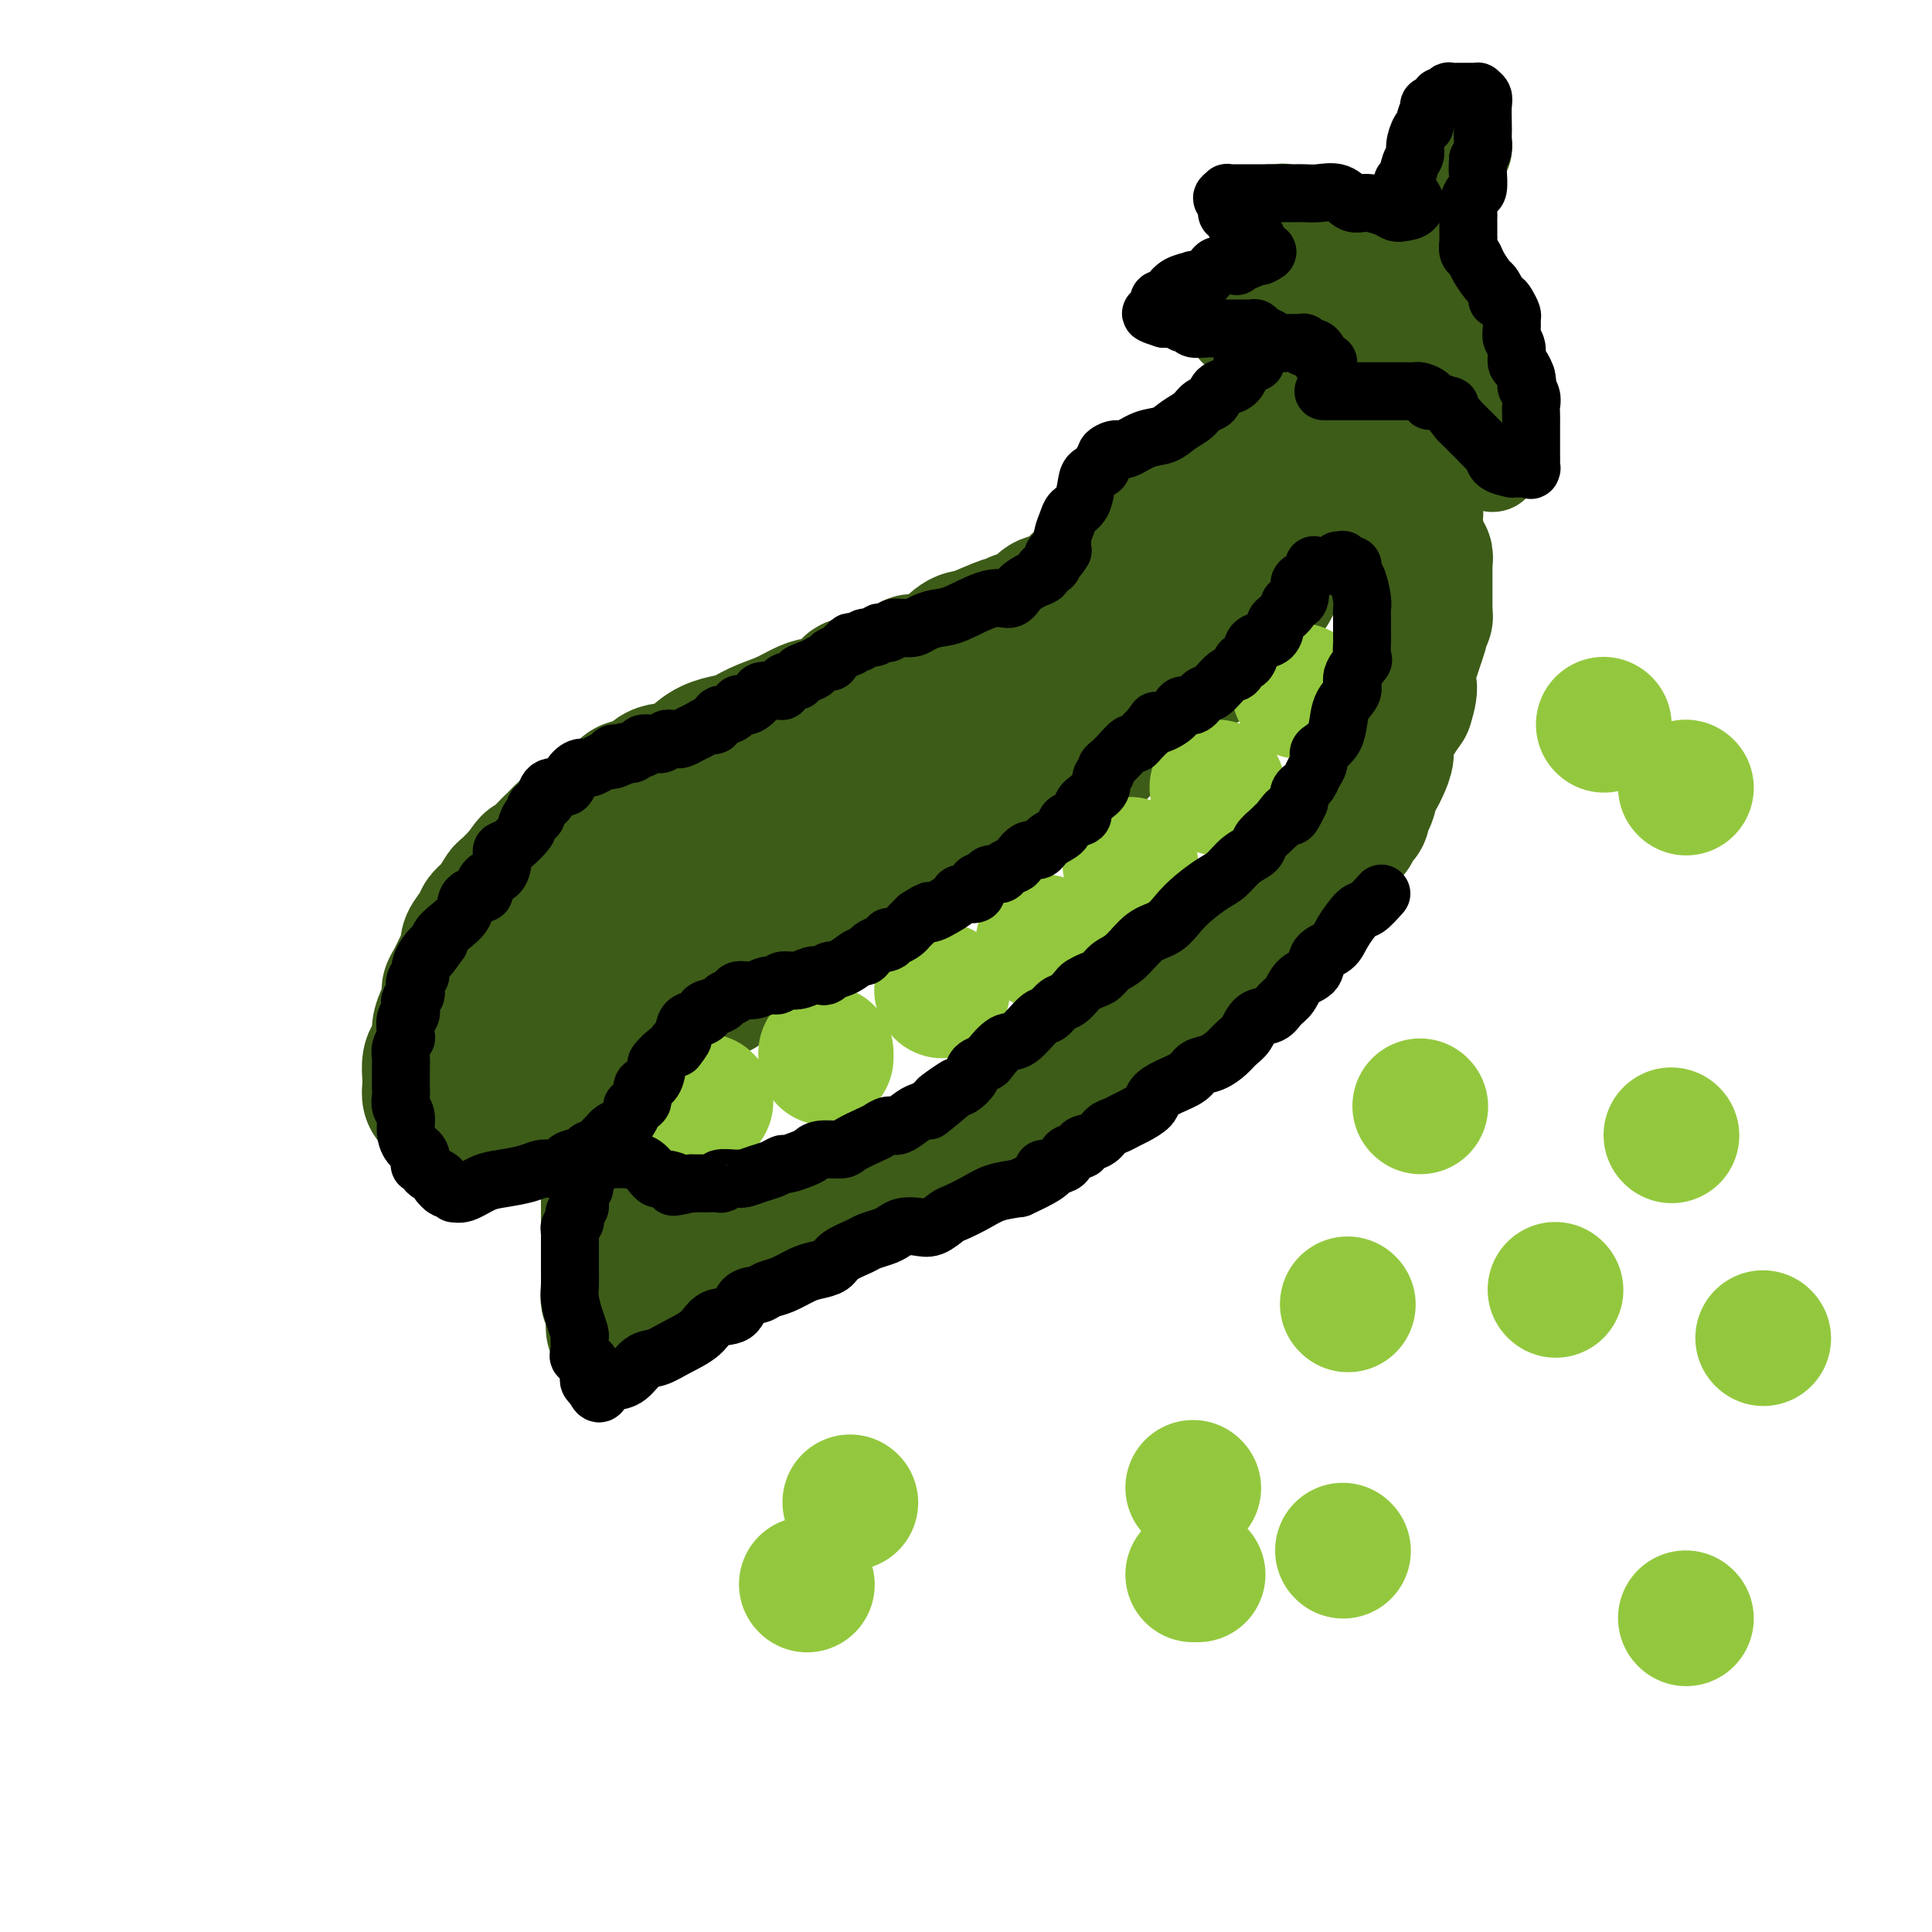 <svg viewBox='0 0 400 400' version='1.1' xmlns='http://www.w3.org/2000/svg' xmlns:xlink='http://www.w3.org/1999/xlink'><g fill='none' stroke='#3D5C18' stroke-width='28' stroke-linecap='round' stroke-linejoin='round'><path d='M91,228c0.083,-0.017 0.166,-0.034 0,0c-0.166,0.034 -0.581,0.119 -1,0c-0.419,-0.119 -0.842,-0.441 -1,-1c-0.158,-0.559 -0.053,-1.356 0,-2c0.053,-0.644 0.052,-1.134 0,-2c-0.052,-0.866 -0.155,-2.108 0,-3c0.155,-0.892 0.567,-1.436 1,-2c0.433,-0.564 0.886,-1.149 1,-2c0.114,-0.851 -0.111,-1.969 0,-3c0.111,-1.031 0.558,-1.974 1,-3c0.442,-1.026 0.879,-2.134 1,-3c0.121,-0.866 -0.075,-1.491 0,-2c0.075,-0.509 0.419,-0.902 1,-2c0.581,-1.098 1.398,-2.899 2,-4c0.602,-1.101 0.990,-1.501 1,-2c0.010,-0.499 -0.358,-1.097 0,-2c0.358,-0.903 1.442,-2.110 2,-3c0.558,-0.890 0.589,-1.462 1,-2c0.411,-0.538 1.203,-1.041 2,-2c0.797,-0.959 1.599,-2.374 2,-3c0.401,-0.626 0.400,-0.465 1,-1c0.600,-0.535 1.800,-1.768 3,-3'/><path d='M108,181c2.463,-3.700 1.621,-1.951 2,-2c0.379,-0.049 1.978,-1.896 3,-3c1.022,-1.104 1.467,-1.466 2,-2c0.533,-0.534 1.153,-1.240 2,-2c0.847,-0.760 1.920,-1.575 3,-2c1.080,-0.425 2.165,-0.461 3,-1c0.835,-0.539 1.418,-1.581 2,-2c0.582,-0.419 1.163,-0.215 2,-1c0.837,-0.785 1.931,-2.560 3,-3c1.069,-0.440 2.112,0.453 3,0c0.888,-0.453 1.619,-2.253 3,-3c1.381,-0.747 3.410,-0.441 5,-1c1.590,-0.559 2.739,-1.984 4,-3c1.261,-1.016 2.634,-1.624 4,-2c1.366,-0.376 2.726,-0.522 4,-1c1.274,-0.478 2.462,-1.289 4,-2c1.538,-0.711 3.426,-1.322 5,-2c1.574,-0.678 2.832,-1.425 4,-2c1.168,-0.575 2.244,-0.980 3,-1c0.756,-0.020 1.192,0.346 2,0c0.808,-0.346 1.988,-1.402 3,-2c1.012,-0.598 1.854,-0.738 2,-1c0.146,-0.262 -0.405,-0.647 0,-1c0.405,-0.353 1.766,-0.674 3,-1c1.234,-0.326 2.341,-0.658 3,-1c0.659,-0.342 0.869,-0.694 2,-1c1.131,-0.306 3.184,-0.565 4,-1c0.816,-0.435 0.394,-1.044 1,-1c0.606,0.044 2.240,0.743 4,0c1.760,-0.743 3.646,-2.926 5,-4c1.354,-1.074 2.177,-1.037 3,-1'/><path d='M201,132c11.586,-4.974 5.053,-1.909 3,-1c-2.053,0.909 0.376,-0.338 2,-1c1.624,-0.662 2.445,-0.741 3,-1c0.555,-0.259 0.846,-0.700 2,-1c1.154,-0.300 3.173,-0.461 4,-1c0.827,-0.539 0.462,-1.458 1,-2c0.538,-0.542 1.978,-0.709 3,-1c1.022,-0.291 1.626,-0.707 2,-1c0.374,-0.293 0.519,-0.464 1,-1c0.481,-0.536 1.298,-1.439 2,-2c0.702,-0.561 1.287,-0.782 2,-1c0.713,-0.218 1.553,-0.435 2,-1c0.447,-0.565 0.500,-1.479 1,-2c0.500,-0.521 1.446,-0.650 2,-1c0.554,-0.350 0.716,-0.921 1,-1c0.284,-0.079 0.690,0.333 1,0c0.310,-0.333 0.525,-1.413 1,-2c0.475,-0.587 1.209,-0.682 2,-1c0.791,-0.318 1.638,-0.859 2,-1c0.362,-0.141 0.238,0.117 0,0c-0.238,-0.117 -0.592,-0.608 0,-1c0.592,-0.392 2.129,-0.684 3,-1c0.871,-0.316 1.077,-0.657 1,-1c-0.077,-0.343 -0.437,-0.688 0,-1c0.437,-0.312 1.670,-0.591 2,-1c0.330,-0.409 -0.245,-0.950 0,-1c0.245,-0.050 1.309,0.390 2,0c0.691,-0.390 1.010,-1.610 1,-2c-0.010,-0.390 -0.349,0.049 0,0c0.349,-0.049 1.385,-0.585 2,-1c0.615,-0.415 0.807,-0.707 1,-1'/><path d='M250,100c5.648,-4.562 2.268,-2.465 1,-2c-1.268,0.465 -0.424,-0.700 0,-1c0.424,-0.300 0.428,0.266 1,0c0.572,-0.266 1.710,-1.365 2,-2c0.290,-0.635 -0.269,-0.805 0,-1c0.269,-0.195 1.366,-0.416 2,-1c0.634,-0.584 0.803,-1.532 1,-2c0.197,-0.468 0.420,-0.458 1,-1c0.580,-0.542 1.517,-1.638 2,-2c0.483,-0.362 0.510,0.008 1,0c0.490,-0.008 1.441,-0.394 2,-1c0.559,-0.606 0.727,-1.430 1,-2c0.273,-0.570 0.652,-0.885 1,-1c0.348,-0.115 0.667,-0.031 1,0c0.333,0.031 0.682,0.008 1,0c0.318,-0.008 0.606,-0.002 1,0c0.394,0.002 0.893,0.001 1,0c0.107,-0.001 -0.179,-0.000 0,0c0.179,0.000 0.821,0.000 1,0c0.179,-0.000 -0.106,-0.000 0,0c0.106,0.000 0.602,0.000 1,0c0.398,-0.000 0.699,-0.000 1,0'/><path d='M272,84c1.311,-0.002 1.087,-0.006 1,0c-0.087,0.006 -0.037,0.021 0,0c0.037,-0.021 0.062,-0.078 0,0c-0.062,0.078 -0.212,0.291 0,1c0.212,0.709 0.785,1.913 1,3c0.215,1.087 0.073,2.056 0,3c-0.073,0.944 -0.075,1.863 0,3c0.075,1.137 0.227,2.491 0,3c-0.227,0.509 -0.834,0.172 -1,1c-0.166,0.828 0.110,2.822 0,4c-0.110,1.178 -0.607,1.541 -1,2c-0.393,0.459 -0.682,1.016 -1,2c-0.318,0.984 -0.666,2.396 -1,3c-0.334,0.604 -0.655,0.400 -1,1c-0.345,0.600 -0.714,2.004 -1,3c-0.286,0.996 -0.490,1.583 -1,2c-0.510,0.417 -1.326,0.663 -2,2c-0.674,1.337 -1.207,3.766 -2,5c-0.793,1.234 -1.846,1.273 -3,2c-1.154,0.727 -2.407,2.143 -3,3c-0.593,0.857 -0.524,1.156 -1,2c-0.476,0.844 -1.496,2.234 -2,3c-0.504,0.766 -0.491,0.908 -1,1c-0.509,0.092 -1.540,0.133 -2,1c-0.460,0.867 -0.350,2.561 -1,3c-0.650,0.439 -2.061,-0.377 -3,0c-0.939,0.377 -1.407,1.948 -2,3c-0.593,1.052 -1.312,1.586 -2,2c-0.688,0.414 -1.344,0.707 -2,1'/><path d='M241,143c-1.902,1.444 -2.157,2.054 -3,3c-0.843,0.946 -2.275,2.227 -3,3c-0.725,0.773 -0.744,1.038 -1,1c-0.256,-0.038 -0.749,-0.378 -1,0c-0.251,0.378 -0.259,1.472 -1,2c-0.741,0.528 -2.214,0.488 -3,1c-0.786,0.512 -0.884,1.577 -1,2c-0.116,0.423 -0.248,0.205 -1,1c-0.752,0.795 -2.123,2.605 -3,3c-0.877,0.395 -1.259,-0.623 -2,0c-0.741,0.623 -1.839,2.886 -3,4c-1.161,1.114 -2.383,1.077 -4,2c-1.617,0.923 -3.629,2.804 -6,4c-2.371,1.196 -5.102,1.706 -7,3c-1.898,1.294 -2.964,3.372 -4,4c-1.036,0.628 -2.042,-0.196 -3,0c-0.958,0.196 -1.866,1.410 -3,2c-1.134,0.590 -2.493,0.557 -3,1c-0.507,0.443 -0.162,1.362 -1,2c-0.838,0.638 -2.859,0.995 -4,1c-1.141,0.005 -1.403,-0.343 -2,0c-0.597,0.343 -1.530,1.375 -2,2c-0.470,0.625 -0.479,0.843 -1,1c-0.521,0.157 -1.556,0.254 -3,1c-1.444,0.746 -3.297,2.141 -4,3c-0.703,0.859 -0.257,1.181 -1,2c-0.743,0.819 -2.677,2.134 -4,3c-1.323,0.866 -2.035,1.284 -3,2c-0.965,0.716 -2.183,1.731 -3,2c-0.817,0.269 -1.233,-0.209 -2,0c-0.767,0.209 -1.883,1.104 -3,2'/><path d='M156,200c-10.038,6.150 -3.632,3.027 -2,2c1.632,-1.027 -1.510,0.044 -3,1c-1.490,0.956 -1.329,1.796 -2,2c-0.671,0.204 -2.176,-0.230 -3,0c-0.824,0.230 -0.968,1.122 -2,2c-1.032,0.878 -2.951,1.741 -4,2c-1.049,0.259 -1.227,-0.087 -2,0c-0.773,0.087 -2.143,0.605 -3,1c-0.857,0.395 -1.203,0.665 -2,1c-0.797,0.335 -2.045,0.734 -3,1c-0.955,0.266 -1.618,0.400 -2,1c-0.382,0.600 -0.485,1.667 -1,2c-0.515,0.333 -1.444,-0.068 -2,0c-0.556,0.068 -0.740,0.605 -1,1c-0.260,0.395 -0.594,0.648 -1,1c-0.406,0.352 -0.882,0.802 -1,1c-0.118,0.198 0.124,0.142 0,0c-0.124,-0.142 -0.612,-0.371 -1,0c-0.388,0.371 -0.677,1.342 -1,2c-0.323,0.658 -0.682,1.002 -1,1c-0.318,-0.002 -0.596,-0.351 -1,0c-0.404,0.351 -0.933,1.402 -1,2c-0.067,0.598 0.329,0.741 0,1c-0.329,0.259 -1.384,0.632 -2,1c-0.616,0.368 -0.795,0.729 -1,1c-0.205,0.271 -0.436,0.451 -1,1c-0.564,0.549 -1.460,1.467 -2,2c-0.540,0.533 -0.722,0.682 -1,1c-0.278,0.318 -0.651,0.805 -1,1c-0.349,0.195 -0.675,0.097 -1,0'/><path d='M108,231c-3.642,2.943 -1.746,0.800 -1,0c0.746,-0.800 0.343,-0.259 0,0c-0.343,0.259 -0.627,0.235 -1,0c-0.373,-0.235 -0.836,-0.682 -1,-1c-0.164,-0.318 -0.030,-0.509 0,-1c0.030,-0.491 -0.045,-1.283 0,-2c0.045,-0.717 0.208,-1.358 0,-2c-0.208,-0.642 -0.788,-1.285 -1,-2c-0.212,-0.715 -0.054,-1.503 0,-2c0.054,-0.497 0.006,-0.704 0,-1c-0.006,-0.296 0.030,-0.683 0,-1c-0.030,-0.317 -0.126,-0.565 0,-1c0.126,-0.435 0.476,-1.056 1,-2c0.524,-0.944 1.224,-2.211 2,-3c0.776,-0.789 1.629,-1.101 2,-2c0.371,-0.899 0.259,-2.387 1,-4c0.741,-1.613 2.334,-3.352 3,-4c0.666,-0.648 0.404,-0.207 1,-1c0.596,-0.793 2.052,-2.821 3,-4c0.948,-1.179 1.390,-1.510 2,-2c0.610,-0.490 1.388,-1.138 2,-2c0.612,-0.862 1.058,-1.938 2,-3c0.942,-1.062 2.380,-2.110 4,-3c1.620,-0.890 3.422,-1.623 5,-3c1.578,-1.377 2.931,-3.396 5,-5c2.069,-1.604 4.854,-2.791 7,-4c2.146,-1.209 3.655,-2.441 5,-3c1.345,-0.559 2.527,-0.445 4,-1c1.473,-0.555 3.236,-1.777 5,-3'/><path d='M158,169c4.128,-2.226 3.948,-2.291 5,-3c1.052,-0.709 3.335,-2.064 5,-3c1.665,-0.936 2.710,-1.454 4,-2c1.290,-0.546 2.825,-1.119 4,-2c1.175,-0.881 1.990,-2.069 3,-3c1.010,-0.931 2.214,-1.605 3,-2c0.786,-0.395 1.153,-0.509 2,-1c0.847,-0.491 2.173,-1.358 3,-2c0.827,-0.642 1.156,-1.060 2,-2c0.844,-0.940 2.205,-2.401 3,-3c0.795,-0.599 1.026,-0.337 3,-1c1.974,-0.663 5.690,-2.252 7,-3c1.310,-0.748 0.212,-0.656 1,-1c0.788,-0.344 3.460,-1.125 5,-2c1.540,-0.875 1.947,-1.845 3,-2c1.053,-0.155 2.753,0.506 4,0c1.247,-0.506 2.043,-2.177 3,-3c0.957,-0.823 2.076,-0.798 3,-1c0.924,-0.202 1.653,-0.633 2,-1c0.347,-0.367 0.312,-0.672 1,-1c0.688,-0.328 2.100,-0.679 3,-1c0.900,-0.321 1.288,-0.611 2,-1c0.712,-0.389 1.750,-0.879 2,-1c0.250,-0.121 -0.287,0.125 0,0c0.287,-0.125 1.396,-0.621 2,-1c0.604,-0.379 0.701,-0.640 1,-1c0.299,-0.360 0.800,-0.817 1,-1c0.200,-0.183 0.100,-0.091 0,0'/><path d='M126,248c-0.000,0.324 -0.000,0.648 0,1c0.000,0.352 0.000,0.731 0,1c-0.000,0.269 -0.000,0.429 0,1c0.000,0.571 0.000,1.554 0,2c-0.000,0.446 -0.000,0.356 0,1c0.000,0.644 0.000,2.021 0,3c-0.000,0.979 -0.000,1.559 0,2c0.000,0.441 0.000,0.744 0,1c-0.000,0.256 -0.000,0.467 0,1c0.000,0.533 0.000,1.389 0,2c-0.000,0.611 -0.001,0.975 0,1c0.001,0.025 0.004,-0.291 0,0c-0.004,0.291 -0.015,1.187 0,2c0.015,0.813 0.057,1.541 0,2c-0.057,0.459 -0.211,0.647 0,1c0.211,0.353 0.789,0.869 1,1c0.211,0.131 0.057,-0.122 0,0c-0.057,0.122 -0.015,0.621 0,1c0.015,0.379 0.004,0.638 0,1c-0.004,0.362 -0.001,0.828 0,1c0.001,0.172 0.000,0.049 0,0c-0.000,-0.049 -0.000,-0.025 0,0'/><path d='M127,273c0.106,3.895 -0.127,1.132 0,0c0.127,-1.132 0.616,-0.632 1,-1c0.384,-0.368 0.665,-1.603 1,-2c0.335,-0.397 0.724,0.043 1,0c0.276,-0.043 0.440,-0.571 1,-1c0.560,-0.429 1.516,-0.760 2,-1c0.484,-0.240 0.494,-0.388 1,-1c0.506,-0.612 1.506,-1.687 2,-2c0.494,-0.313 0.482,0.138 1,0c0.518,-0.138 1.567,-0.864 2,-1c0.433,-0.136 0.251,0.319 1,0c0.749,-0.319 2.428,-1.410 3,-2c0.572,-0.590 0.036,-0.678 0,-1c-0.036,-0.322 0.427,-0.879 1,-1c0.573,-0.121 1.257,0.194 2,0c0.743,-0.194 1.547,-0.897 2,-1c0.453,-0.103 0.555,0.392 1,0c0.445,-0.392 1.231,-1.673 2,-2c0.769,-0.327 1.519,0.301 2,0c0.481,-0.301 0.691,-1.530 1,-2c0.309,-0.470 0.716,-0.182 1,0c0.284,0.182 0.444,0.256 1,0c0.556,-0.256 1.506,-0.843 2,-1c0.494,-0.157 0.531,0.116 1,0c0.469,-0.116 1.368,-0.619 2,-1c0.632,-0.381 0.995,-0.638 1,-1c0.005,-0.362 -0.350,-0.829 0,-1c0.350,-0.171 1.403,-0.046 2,0c0.597,0.046 0.738,0.012 1,0c0.262,-0.012 0.646,-0.004 1,0c0.354,0.004 0.677,0.002 1,0'/><path d='M167,251c2.493,-0.796 2.225,-0.788 2,-1c-0.225,-0.212 -0.407,-0.646 0,-1c0.407,-0.354 1.404,-0.629 2,-1c0.596,-0.371 0.792,-0.839 1,-1c0.208,-0.161 0.427,-0.014 1,0c0.573,0.014 1.501,-0.105 2,0c0.499,0.105 0.569,0.435 1,0c0.431,-0.435 1.224,-1.633 2,-2c0.776,-0.367 1.536,0.099 2,0c0.464,-0.099 0.631,-0.761 1,-1c0.369,-0.239 0.938,-0.054 1,0c0.062,0.054 -0.384,-0.024 0,0c0.384,0.024 1.600,0.151 2,0c0.400,-0.151 -0.014,-0.581 0,-1c0.014,-0.419 0.455,-0.829 1,-1c0.545,-0.171 1.194,-0.103 2,0c0.806,0.103 1.768,0.240 2,0c0.232,-0.240 -0.267,-0.856 0,-1c0.267,-0.144 1.299,0.186 2,0c0.701,-0.186 1.070,-0.886 1,-1c-0.070,-0.114 -0.581,0.359 0,0c0.581,-0.359 2.253,-1.550 3,-2c0.747,-0.450 0.569,-0.158 1,0c0.431,0.158 1.473,0.183 2,0c0.527,-0.183 0.540,-0.575 1,-1c0.460,-0.425 1.367,-0.885 2,-1c0.633,-0.115 0.993,0.113 1,0c0.007,-0.113 -0.338,-0.566 0,-1c0.338,-0.434 1.360,-0.848 2,-1c0.640,-0.152 0.897,-0.044 1,0c0.103,0.044 0.051,0.022 0,0'/><path d='M205,234c6.279,-2.853 2.976,-1.484 2,-1c-0.976,0.484 0.376,0.084 1,0c0.624,-0.084 0.522,0.150 1,0c0.478,-0.150 1.537,-0.683 2,-1c0.463,-0.317 0.331,-0.417 1,-1c0.669,-0.583 2.138,-1.648 3,-2c0.862,-0.352 1.118,0.010 2,0c0.882,-0.010 2.390,-0.392 3,-1c0.610,-0.608 0.320,-1.440 1,-2c0.680,-0.560 2.329,-0.846 3,-1c0.671,-0.154 0.364,-0.174 1,-1c0.636,-0.826 2.216,-2.458 3,-3c0.784,-0.542 0.774,0.006 1,0c0.226,-0.006 0.688,-0.565 1,-1c0.312,-0.435 0.474,-0.745 1,-1c0.526,-0.255 1.417,-0.453 2,-1c0.583,-0.547 0.857,-1.442 1,-2c0.143,-0.558 0.157,-0.779 1,-1c0.843,-0.221 2.517,-0.440 3,-1c0.483,-0.560 -0.226,-1.459 0,-2c0.226,-0.541 1.387,-0.722 2,-1c0.613,-0.278 0.678,-0.652 1,-1c0.322,-0.348 0.899,-0.670 1,-1c0.101,-0.330 -0.276,-0.670 0,-1c0.276,-0.330 1.204,-0.652 2,-1c0.796,-0.348 1.458,-0.722 2,-1c0.542,-0.278 0.963,-0.461 1,-1c0.037,-0.539 -0.310,-1.433 0,-2c0.310,-0.567 1.276,-0.806 2,-1c0.724,-0.194 1.207,-0.341 2,-1c0.793,-0.659 1.897,-1.829 3,-3'/><path d='M254,198c5.703,-5.041 2.959,-2.645 2,-2c-0.959,0.645 -0.133,-0.462 1,-1c1.133,-0.538 2.575,-0.508 3,-1c0.425,-0.492 -0.166,-1.505 0,-2c0.166,-0.495 1.090,-0.470 2,-1c0.910,-0.530 1.806,-1.615 2,-2c0.194,-0.385 -0.314,-0.071 0,0c0.314,0.071 1.450,-0.099 2,-1c0.550,-0.901 0.516,-2.531 1,-3c0.484,-0.469 1.487,0.222 2,0c0.513,-0.222 0.535,-1.358 1,-2c0.465,-0.642 1.372,-0.789 2,-1c0.628,-0.211 0.976,-0.486 1,-1c0.024,-0.514 -0.278,-1.267 0,-2c0.278,-0.733 1.135,-1.444 2,-2c0.865,-0.556 1.739,-0.956 2,-1c0.261,-0.044 -0.090,0.268 0,0c0.090,-0.268 0.620,-1.116 1,-2c0.380,-0.884 0.609,-1.804 1,-2c0.391,-0.196 0.945,0.332 1,0c0.055,-0.332 -0.389,-1.524 0,-2c0.389,-0.476 1.610,-0.235 2,-1c0.390,-0.765 -0.050,-2.536 0,-3c0.050,-0.464 0.592,0.378 1,0c0.408,-0.378 0.682,-1.976 1,-3c0.318,-1.024 0.680,-1.474 1,-2c0.320,-0.526 0.600,-1.127 1,-2c0.400,-0.873 0.922,-2.017 1,-3c0.078,-0.983 -0.287,-1.803 0,-3c0.287,-1.197 1.225,-2.771 2,-4c0.775,-1.229 1.388,-2.115 2,-3'/><path d='M291,146c1.653,-4.949 0.286,-4.320 0,-5c-0.286,-0.680 0.511,-2.669 1,-4c0.489,-1.331 0.671,-2.006 1,-3c0.329,-0.994 0.806,-2.309 1,-3c0.194,-0.691 0.104,-0.759 0,-1c-0.104,-0.241 -0.224,-0.656 0,-1c0.224,-0.344 0.792,-0.617 1,-1c0.208,-0.383 0.056,-0.877 0,-1c-0.056,-0.123 -0.015,0.125 0,0c0.015,-0.125 0.004,-0.624 0,-1c-0.004,-0.376 -0.001,-0.629 0,-1c0.001,-0.371 0.000,-0.859 0,-1c-0.000,-0.141 -0.000,0.064 0,0c0.000,-0.064 -0.000,-0.398 0,-1c0.000,-0.602 0.000,-1.471 0,-2c-0.000,-0.529 -0.000,-0.719 0,-1c0.000,-0.281 0.001,-0.652 0,-1c-0.001,-0.348 -0.004,-0.671 0,-1c0.004,-0.329 0.016,-0.663 0,-1c-0.016,-0.337 -0.061,-0.676 0,-1c0.061,-0.324 0.227,-0.633 0,-1c-0.227,-0.367 -0.845,-0.791 -1,-1c-0.155,-0.209 0.155,-0.202 0,-1c-0.155,-0.798 -0.774,-2.402 -1,-3c-0.226,-0.598 -0.060,-0.189 0,0c0.060,0.189 0.012,0.157 0,0c-0.012,-0.157 0.011,-0.440 0,-1c-0.011,-0.560 -0.054,-1.398 0,-2c0.054,-0.602 0.207,-0.970 0,-1c-0.207,-0.030 -0.773,0.277 -1,0c-0.227,-0.277 -0.113,-1.139 0,-2'/><path d='M292,104c-0.403,-3.891 0.089,-1.619 0,-1c-0.089,0.619 -0.760,-0.416 -1,-1c-0.240,-0.584 -0.051,-0.716 0,-1c0.051,-0.284 -0.038,-0.721 0,-1c0.038,-0.279 0.204,-0.400 0,-1c-0.204,-0.600 -0.777,-1.680 -1,-2c-0.223,-0.320 -0.097,0.121 0,0c0.097,-0.121 0.166,-0.803 0,-1c-0.166,-0.197 -0.566,0.091 -1,0c-0.434,-0.091 -0.901,-0.560 -1,-1c-0.099,-0.440 0.169,-0.850 0,-1c-0.169,-0.150 -0.776,-0.040 -1,0c-0.224,0.040 -0.064,0.012 0,0c0.064,-0.012 0.032,-0.006 0,0'/><path d='M93,234c-0.051,0.000 -0.101,0.000 0,0c0.101,0.000 0.354,0.000 1,0c0.646,-0.000 1.684,0.000 2,0c0.316,0.000 -0.090,0.000 0,0c0.090,0.000 0.675,-0.000 1,0c0.325,0.000 0.388,0.000 1,0c0.612,-0.000 1.771,0.000 2,0c0.229,0.000 -0.472,-0.000 0,0c0.472,0.000 2.116,0.000 3,0c0.884,-0.000 1.009,-0.000 1,0c-0.009,0.000 -0.152,0.000 0,0c0.152,-0.000 0.600,0.000 1,0c0.400,0.000 0.752,0.000 1,0c0.248,-0.000 0.392,-0.000 1,0c0.608,0.000 1.678,0.000 2,0c0.322,0.000 -0.106,0.000 0,0c0.106,0.000 0.744,0.000 1,0c0.256,0.000 0.128,0.000 0,0'/></g>
<g fill='none' stroke='#93C83E' stroke-width='28' stroke-linecap='round' stroke-linejoin='round'><path d='M146,228c0.000,0.000 0.100,0.100 0.1,0.1'/><path d='M171,218c0.000,0.417 0.000,0.833 0,1c0.000,0.167 0.000,0.083 0,0'/><path d='M195,205c0.000,0.000 0.100,0.100 0.1,0.1'/><path d='M216,195c0.000,0.000 0.100,0.100 0.1,0.1'/><path d='M234,179c0.000,0.000 0.100,0.100 0.1,0.1'/><path d='M252,163c0.000,0.000 0.100,0.100 0.1,0.1'/><path d='M269,143c0.000,0.000 0.100,0.100 0.1,0.1'/><path d='M167,328c0.000,0.000 0.100,0.100 0.1,0.1'/><path d='M176,311c0.000,0.000 0.100,0.100 0.1,0.1'/><path d='M247,326c0.422,0.000 0.844,0.000 1,0c0.156,0.000 0.044,0.000 0,0c-0.044,0.000 -0.022,0.000 0,0'/><path d='M247,308c0.000,0.000 0.100,0.100 0.1,0.1'/><path d='M278,321c0.000,0.000 0.100,0.100 0.1,0.1'/><path d='M279,270c0.000,0.000 0.100,0.100 0.1,0.1'/><path d='M294,229c0.000,0.000 0.100,0.100 0.1,0.1'/><path d='M346,235c0.000,0.000 0.100,0.100 0.1,0.1'/><path d='M322,267c0.000,0.000 0.100,0.100 0.1,0.1'/><path d='M365,277c0.000,0.000 0.100,0.100 0.1,0.1'/><path d='M332,150c0.000,0.000 0.100,0.100 0.1,0.1'/><path d='M349,163c0.000,0.000 0.100,0.100 0.1,0.1'/><path d='M349,335c0.000,0.000 0.100,0.100 0.1,0.1'/></g>
<g fill='none' stroke='#3D5C18' stroke-width='20' stroke-linecap='round' stroke-linejoin='round'><path d='M285,84c0.309,0.004 0.618,0.008 1,0c0.382,-0.008 0.837,-0.029 1,0c0.163,0.029 0.033,0.109 0,0c-0.033,-0.109 0.033,-0.405 0,-1c-0.033,-0.595 -0.163,-1.487 0,-2c0.163,-0.513 0.618,-0.645 1,-1c0.382,-0.355 0.690,-0.932 1,-2c0.310,-1.068 0.622,-2.628 1,-3c0.378,-0.372 0.823,0.444 1,0c0.177,-0.444 0.086,-2.146 0,-3c-0.086,-0.854 -0.167,-0.859 0,-1c0.167,-0.141 0.581,-0.418 1,-1c0.419,-0.582 0.843,-1.469 1,-2c0.157,-0.531 0.046,-0.707 0,-1c-0.046,-0.293 -0.026,-0.704 0,-1c0.026,-0.296 0.060,-0.478 0,-1c-0.060,-0.522 -0.213,-1.383 0,-2c0.213,-0.617 0.793,-0.990 1,-1c0.207,-0.010 0.040,0.344 0,0c-0.040,-0.344 0.046,-1.387 0,-2c-0.046,-0.613 -0.222,-0.798 0,-1c0.222,-0.202 0.844,-0.421 1,-1c0.156,-0.579 -0.154,-1.516 0,-2c0.154,-0.484 0.773,-0.514 1,-1c0.227,-0.486 0.064,-1.429 0,-2c-0.064,-0.571 -0.027,-0.772 0,-1c0.027,-0.228 0.046,-0.485 0,-1c-0.046,-0.515 -0.156,-1.290 0,-2c0.156,-0.710 0.578,-1.355 1,-2'/><path d='M297,47c0.863,-3.650 1.020,-2.276 1,-2c-0.020,0.276 -0.216,-0.546 0,-1c0.216,-0.454 0.843,-0.541 1,-1c0.157,-0.459 -0.155,-1.291 0,-2c0.155,-0.709 0.777,-1.294 1,-2c0.223,-0.706 0.049,-1.534 0,-2c-0.049,-0.466 0.029,-0.572 0,-1c-0.029,-0.428 -0.166,-1.179 0,-2c0.166,-0.821 0.633,-1.711 1,-2c0.367,-0.289 0.634,0.024 1,0c0.366,-0.024 0.830,-0.385 1,-1c0.170,-0.615 0.046,-1.484 0,-2c-0.046,-0.516 -0.012,-0.677 0,-1c0.012,-0.323 0.004,-0.806 0,-1c-0.004,-0.194 -0.002,-0.097 0,0'/><path d='M286,71c-0.303,0.004 -0.607,0.008 -1,0c-0.393,-0.008 -0.876,-0.029 -1,0c-0.124,0.029 0.110,0.109 0,0c-0.110,-0.109 -0.566,-0.407 -1,-1c-0.434,-0.593 -0.847,-1.482 -1,-2c-0.153,-0.518 -0.045,-0.664 0,-1c0.045,-0.336 0.026,-0.863 0,-1c-0.026,-0.137 -0.060,0.117 0,0c0.060,-0.117 0.212,-0.605 0,-1c-0.212,-0.395 -0.789,-0.696 -1,-1c-0.211,-0.304 -0.057,-0.610 0,-1c0.057,-0.390 0.015,-0.863 0,-1c-0.015,-0.137 -0.004,0.062 0,0c0.004,-0.062 0.001,-0.386 0,-1c-0.001,-0.614 0.001,-1.517 0,-2c-0.001,-0.483 -0.004,-0.544 0,-1c0.004,-0.456 0.016,-1.306 0,-2c-0.016,-0.694 -0.058,-1.233 0,-2c0.058,-0.767 0.218,-1.761 0,-2c-0.218,-0.239 -0.812,0.276 -1,0c-0.188,-0.276 0.030,-1.344 0,-2c-0.030,-0.656 -0.306,-0.900 -1,-1c-0.694,-0.100 -1.804,-0.055 -2,0c-0.196,0.055 0.522,0.120 0,0c-0.522,-0.120 -2.284,-0.424 -3,-1c-0.716,-0.576 -0.385,-1.424 -1,-2c-0.615,-0.576 -2.176,-0.879 -3,-1c-0.824,-0.121 -0.912,-0.061 -1,0'/><path d='M269,45c-2.106,-0.713 -1.870,0.005 -2,0c-0.130,-0.005 -0.627,-0.733 -1,-1c-0.373,-0.267 -0.622,-0.071 -1,0c-0.378,0.071 -0.885,0.019 -1,0c-0.115,-0.019 0.161,-0.005 0,0c-0.161,0.005 -0.760,0.001 -1,0c-0.240,-0.001 -0.120,-0.001 0,0'/><path d='M275,62c-0.306,0.000 -0.612,0.000 -1,0c-0.388,-0.000 -0.860,-0.001 -1,0c-0.140,0.001 0.050,0.004 0,0c-0.050,-0.004 -0.342,-0.016 -1,0c-0.658,0.016 -1.683,0.061 -2,0c-0.317,-0.061 0.073,-0.226 0,0c-0.073,0.226 -0.610,0.844 -1,1c-0.390,0.156 -0.634,-0.151 -1,0c-0.366,0.151 -0.854,0.758 -1,1c-0.146,0.242 0.049,0.118 0,0c-0.049,-0.118 -0.342,-0.229 -1,0c-0.658,0.229 -1.682,0.797 -2,1c-0.318,0.203 0.068,0.039 0,0c-0.068,-0.039 -0.591,0.046 -1,0c-0.409,-0.046 -0.705,-0.222 -1,0c-0.295,0.222 -0.591,0.843 -1,1c-0.409,0.157 -0.932,-0.150 -1,0c-0.068,0.150 0.318,0.758 0,1c-0.318,0.242 -1.339,0.117 -2,0c-0.661,-0.117 -0.961,-0.227 -1,0c-0.039,0.227 0.182,0.792 0,1c-0.182,0.208 -0.766,0.059 -1,0c-0.234,-0.059 -0.117,-0.030 0,0'/><path d='M300,65c-0.091,-0.001 -0.182,-0.001 0,0c0.182,0.001 0.637,0.004 1,0c0.363,-0.004 0.633,-0.016 1,0c0.367,0.016 0.829,0.060 1,0c0.171,-0.060 0.050,-0.224 0,0c-0.050,0.224 -0.027,0.837 0,1c0.027,0.163 0.060,-0.125 0,0c-0.060,0.125 -0.212,0.664 0,1c0.212,0.336 0.789,0.470 1,1c0.211,0.530 0.057,1.456 0,2c-0.057,0.544 -0.015,0.706 0,1c0.015,0.294 0.004,0.722 0,1c-0.004,0.278 -0.001,0.408 0,1c0.001,0.592 0.000,1.645 0,2c-0.000,0.355 -0.000,0.012 0,0c0.000,-0.012 0.000,0.308 0,1c-0.000,0.692 0.000,1.758 0,2c-0.000,0.242 -0.000,-0.340 0,0c0.000,0.340 0.000,1.601 0,2c-0.000,0.399 -0.001,-0.065 0,0c0.001,0.065 0.004,0.659 0,1c-0.004,0.341 -0.016,0.428 0,1c0.016,0.572 0.061,1.627 0,2c-0.061,0.373 -0.226,0.064 0,0c0.226,-0.064 0.844,0.117 1,1c0.156,0.883 -0.150,2.469 0,3c0.150,0.531 0.757,0.009 1,0c0.243,-0.009 0.121,0.496 0,1'/><path d='M306,89c0.553,3.428 0.937,1.497 1,1c0.063,-0.497 -0.193,0.441 0,1c0.193,0.559 0.836,0.741 1,1c0.164,0.259 -0.152,0.595 0,1c0.152,0.405 0.773,0.879 1,1c0.227,0.121 0.061,-0.112 0,0c-0.061,0.112 -0.016,0.569 0,1c0.016,0.431 0.005,0.838 0,1c-0.005,0.162 -0.002,0.081 0,0'/></g>
<g fill='none' stroke='#000000' stroke-width='12' stroke-linecap='round' stroke-linejoin='round'><path d='M275,75c-0.310,0.081 -0.621,0.161 -1,0c-0.379,-0.161 -0.827,-0.564 -1,-1c-0.173,-0.436 -0.070,-0.905 0,-1c0.070,-0.095 0.107,0.185 0,0c-0.107,-0.185 -0.359,-0.834 -1,-1c-0.641,-0.166 -1.671,0.153 -2,0c-0.329,-0.153 0.043,-0.776 0,-1c-0.043,-0.224 -0.502,-0.049 -1,0c-0.498,0.049 -1.037,-0.029 -2,0c-0.963,0.029 -2.352,0.166 -3,0c-0.648,-0.166 -0.555,-0.633 -1,-1c-0.445,-0.367 -1.429,-0.634 -2,-1c-0.571,-0.366 -0.730,-0.830 -1,-1c-0.270,-0.170 -0.650,-0.046 -1,0c-0.350,0.046 -0.669,0.012 -1,0c-0.331,-0.012 -0.674,-0.003 -1,0c-0.326,0.003 -0.634,0.001 -1,0c-0.366,-0.001 -0.789,0.001 -1,0c-0.211,-0.001 -0.208,-0.004 -1,0c-0.792,0.004 -2.377,0.016 -3,0c-0.623,-0.016 -0.284,-0.061 -1,0c-0.716,0.061 -2.487,0.226 -3,0c-0.513,-0.226 0.231,-0.845 0,-1c-0.231,-0.155 -1.438,0.155 -2,0c-0.562,-0.155 -0.481,-0.773 -1,-1c-0.519,-0.227 -1.640,-0.061 -2,0c-0.360,0.061 0.040,0.017 0,0c-0.040,-0.017 -0.520,-0.009 -1,0'/><path d='M241,66c-5.276,-1.632 -1.467,-1.212 0,-1c1.467,0.212 0.593,0.214 0,0c-0.593,-0.214 -0.906,-0.645 -1,-1c-0.094,-0.355 0.030,-0.633 0,-1c-0.030,-0.367 -0.214,-0.823 0,-1c0.214,-0.177 0.826,-0.076 1,0c0.174,0.076 -0.088,0.125 0,0c0.088,-0.125 0.528,-0.425 1,-1c0.472,-0.575 0.977,-1.425 2,-2c1.023,-0.575 2.564,-0.875 3,-1c0.436,-0.125 -0.235,-0.076 0,0c0.235,0.076 1.375,0.178 2,0c0.625,-0.178 0.736,-0.636 1,-1c0.264,-0.364 0.683,-0.632 1,-1c0.317,-0.368 0.533,-0.835 1,-1c0.467,-0.165 1.185,-0.029 2,0c0.815,0.029 1.729,-0.049 2,0c0.271,0.049 -0.099,0.223 0,0c0.099,-0.223 0.666,-0.844 1,-1c0.334,-0.156 0.433,0.154 1,0c0.567,-0.154 1.602,-0.773 2,-1c0.398,-0.227 0.158,-0.061 0,0c-0.158,0.061 -0.235,0.016 0,0c0.235,-0.016 0.781,-0.005 1,0c0.219,0.005 0.109,0.002 0,0'/><path d='M261,53c2.688,-1.163 0.907,-1.069 0,-1c-0.907,0.069 -0.939,0.113 -1,0c-0.061,-0.113 -0.150,-0.382 0,-1c0.150,-0.618 0.539,-1.584 0,-2c-0.539,-0.416 -2.006,-0.282 -3,-1c-0.994,-0.718 -1.516,-2.287 -2,-3c-0.484,-0.713 -0.929,-0.569 -1,-1c-0.071,-0.431 0.234,-1.436 0,-2c-0.234,-0.564 -1.005,-0.687 -1,-1c0.005,-0.313 0.786,-0.816 1,-1c0.214,-0.184 -0.139,-0.049 0,0c0.139,0.049 0.772,0.013 2,0c1.228,-0.013 3.052,-0.004 4,0c0.948,0.004 1.018,0.002 2,0c0.982,-0.002 2.874,-0.002 4,0c1.126,0.002 1.484,0.008 2,0c0.516,-0.008 1.190,-0.031 2,0c0.810,0.031 1.757,0.116 3,0c1.243,-0.116 2.781,-0.434 4,0c1.219,0.434 2.120,1.619 3,2c0.880,0.381 1.739,-0.042 3,0c1.261,0.042 2.926,0.547 4,1c1.074,0.453 1.558,0.853 2,1c0.442,0.147 0.840,0.042 1,0c0.160,-0.042 0.080,-0.021 0,0'/><path d='M290,44c5.498,-0.434 2.243,-3.518 1,-5c-1.243,-1.482 -0.474,-1.360 0,-2c0.474,-0.640 0.653,-2.042 1,-3c0.347,-0.958 0.862,-1.473 1,-2c0.138,-0.527 -0.102,-1.067 0,-2c0.102,-0.933 0.547,-2.260 1,-3c0.453,-0.740 0.914,-0.895 1,-1c0.086,-0.105 -0.202,-0.162 0,-1c0.202,-0.838 0.894,-2.458 1,-3c0.106,-0.542 -0.374,-0.005 0,0c0.374,0.005 1.601,-0.520 2,-1c0.399,-0.480 -0.031,-0.913 0,-1c0.031,-0.087 0.523,0.173 1,0c0.477,-0.173 0.940,-0.778 1,-1c0.060,-0.222 -0.281,-0.059 0,0c0.281,0.059 1.185,0.015 2,0c0.815,-0.015 1.543,-0.002 2,0c0.457,0.002 0.644,-0.009 1,0c0.356,0.009 0.880,0.036 1,0c0.120,-0.036 -0.164,-0.137 0,0c0.164,0.137 0.776,0.512 1,1c0.224,0.488 0.061,1.089 0,2c-0.061,0.911 -0.019,2.131 0,3c0.019,0.869 0.015,1.388 0,2c-0.015,0.612 -0.043,1.319 0,2c0.043,0.681 0.155,1.338 0,2c-0.155,0.662 -0.578,1.331 -1,2'/><path d='M306,33c-0.152,2.427 -0.030,2.996 0,3c0.030,0.004 -0.030,-0.557 0,0c0.030,0.557 0.152,2.230 0,3c-0.152,0.770 -0.577,0.636 -1,1c-0.423,0.364 -0.846,1.225 -1,2c-0.154,0.775 -0.041,1.465 0,2c0.041,0.535 0.011,0.917 0,1c-0.011,0.083 -0.003,-0.132 0,0c0.003,0.132 0.001,0.612 0,1c-0.001,0.388 -0.001,0.685 0,1c0.001,0.315 0.004,0.647 0,1c-0.004,0.353 -0.013,0.726 0,1c0.013,0.274 0.049,0.448 0,1c-0.049,0.552 -0.182,1.481 0,2c0.182,0.519 0.680,0.629 1,1c0.320,0.371 0.463,1.003 1,2c0.537,0.997 1.467,2.358 2,3c0.533,0.642 0.667,0.566 1,1c0.333,0.434 0.863,1.377 1,2c0.137,0.623 -0.121,0.926 0,1c0.121,0.074 0.621,-0.079 1,0c0.379,0.079 0.636,0.392 1,1c0.364,0.608 0.833,1.513 1,2c0.167,0.487 0.030,0.558 0,1c-0.030,0.442 0.048,1.255 0,2c-0.048,0.745 -0.220,1.421 0,2c0.220,0.579 0.832,1.063 1,2c0.168,0.937 -0.109,2.329 0,3c0.109,0.671 0.602,0.620 1,1c0.398,0.380 0.699,1.190 1,2'/><path d='M316,78c0.558,2.677 -0.047,1.871 0,2c0.047,0.129 0.745,1.193 1,2c0.255,0.807 0.068,1.358 0,2c-0.068,0.642 -0.018,1.374 0,2c0.018,0.626 0.005,1.146 0,2c-0.005,0.854 -0.002,2.043 0,3c0.002,0.957 0.001,1.682 0,2c-0.001,0.318 -0.004,0.229 0,1c0.004,0.771 0.016,2.403 0,3c-0.016,0.597 -0.058,0.160 0,0c0.058,-0.160 0.218,-0.043 0,0c-0.218,0.043 -0.812,0.012 -1,0c-0.188,-0.012 0.030,-0.005 0,0c-0.030,0.005 -0.309,0.009 -1,0c-0.691,-0.009 -1.795,-0.029 -2,0c-0.205,0.029 0.489,0.107 0,0c-0.489,-0.107 -2.162,-0.400 -3,-1c-0.838,-0.600 -0.840,-1.509 -1,-2c-0.160,-0.491 -0.476,-0.565 -1,-1c-0.524,-0.435 -1.254,-1.230 -2,-2c-0.746,-0.770 -1.509,-1.515 -2,-2c-0.491,-0.485 -0.712,-0.710 -1,-1c-0.288,-0.290 -0.644,-0.645 -1,-1'/><path d='M302,87c-1.734,-2.089 -2.071,-2.811 -2,-3c0.071,-0.189 0.548,0.156 0,0c-0.548,-0.156 -2.122,-0.812 -3,-1c-0.878,-0.188 -1.061,0.093 -1,0c0.061,-0.093 0.366,-0.561 0,-1c-0.366,-0.439 -1.403,-0.850 -2,-1c-0.597,-0.150 -0.755,-0.040 -1,0c-0.245,0.040 -0.579,0.011 -1,0c-0.421,-0.011 -0.930,-0.003 -1,0c-0.070,0.003 0.300,0.001 0,0c-0.300,-0.001 -1.269,-0.000 -2,0c-0.731,0.000 -1.223,0.000 -2,0c-0.777,-0.000 -1.839,-0.000 -3,0c-1.161,0.000 -2.420,0.000 -3,0c-0.580,-0.000 -0.480,-0.000 -1,0c-0.520,0.000 -1.659,0.000 -2,0c-0.341,-0.000 0.116,-0.000 0,0c-0.116,0.000 -0.805,0.000 -1,0c-0.195,-0.000 0.105,-0.000 0,0c-0.105,0.000 -0.616,0.000 -1,0c-0.384,-0.000 -0.642,-0.000 -1,0c-0.358,0.000 -0.817,0.000 -1,0c-0.183,-0.000 -0.092,-0.000 0,0'/><path d='M260,75c-0.341,0.026 -0.682,0.052 -1,0c-0.318,-0.052 -0.613,-0.182 -1,0c-0.387,0.182 -0.867,0.678 -1,1c-0.133,0.322 0.082,0.472 0,1c-0.082,0.528 -0.459,1.436 -1,2c-0.541,0.564 -1.246,0.784 -2,1c-0.754,0.216 -1.556,0.428 -2,1c-0.444,0.572 -0.530,1.505 -1,2c-0.470,0.495 -1.325,0.551 -2,1c-0.675,0.449 -1.172,1.291 -2,2c-0.828,0.709 -1.989,1.285 -3,2c-1.011,0.715 -1.872,1.568 -3,2c-1.128,0.432 -2.522,0.445 -4,1c-1.478,0.555 -3.041,1.654 -4,2c-0.959,0.346 -1.313,-0.062 -2,0c-0.687,0.062 -1.707,0.594 -2,1c-0.293,0.406 0.143,0.687 0,1c-0.143,0.313 -0.863,0.658 -1,1c-0.137,0.342 0.310,0.683 0,1c-0.310,0.317 -1.378,0.612 -2,1c-0.622,0.388 -0.797,0.869 -1,2c-0.203,1.131 -0.433,2.911 -1,4c-0.567,1.089 -1.472,1.488 -2,2c-0.528,0.512 -0.681,1.138 -1,2c-0.319,0.862 -0.806,1.961 -1,3c-0.194,1.039 -0.097,2.020 0,3'/><path d='M220,114c-1.879,3.212 -2.078,1.241 -2,1c0.078,-0.241 0.431,1.247 0,2c-0.431,0.753 -1.648,0.770 -2,1c-0.352,0.230 0.159,0.672 0,1c-0.159,0.328 -0.990,0.543 -2,1c-1.010,0.457 -2.199,1.155 -3,2c-0.801,0.845 -1.216,1.837 -2,2c-0.784,0.163 -1.939,-0.503 -4,0c-2.061,0.503 -5.028,2.173 -7,3c-1.972,0.827 -2.949,0.810 -4,1c-1.051,0.190 -2.176,0.587 -3,1c-0.824,0.413 -1.348,0.842 -2,1c-0.652,0.158 -1.432,0.046 -2,0c-0.568,-0.046 -0.926,-0.026 -1,0c-0.074,0.026 0.135,0.058 0,0c-0.135,-0.058 -0.612,-0.208 -1,0c-0.388,0.208 -0.685,0.773 -1,1c-0.315,0.227 -0.648,0.117 -1,0c-0.352,-0.117 -0.724,-0.241 -1,0c-0.276,0.241 -0.456,0.848 -1,1c-0.544,0.152 -1.451,-0.151 -2,0c-0.549,0.151 -0.739,0.758 -1,1c-0.261,0.242 -0.594,0.121 -1,0c-0.406,-0.121 -0.887,-0.240 -1,0c-0.113,0.240 0.142,0.839 0,1c-0.142,0.161 -0.681,-0.115 -1,0c-0.319,0.115 -0.417,0.622 -1,1c-0.583,0.378 -1.651,0.627 -2,1c-0.349,0.373 0.021,0.870 0,1c-0.021,0.130 -0.435,-0.106 -1,0c-0.565,0.106 -1.283,0.553 -2,1'/><path d='M169,138c-6.302,2.349 -2.057,1.221 -1,1c1.057,-0.221 -1.076,0.466 -2,1c-0.924,0.534 -0.641,0.914 -1,1c-0.359,0.086 -1.361,-0.121 -2,0c-0.639,0.121 -0.916,0.570 -1,1c-0.084,0.430 0.025,0.841 0,1c-0.025,0.159 -0.183,0.068 -1,0c-0.817,-0.068 -2.294,-0.111 -3,0c-0.706,0.111 -0.640,0.378 -1,1c-0.360,0.622 -1.147,1.601 -2,2c-0.853,0.399 -1.773,0.220 -2,0c-0.227,-0.220 0.238,-0.480 0,0c-0.238,0.480 -1.180,1.701 -2,2c-0.820,0.299 -1.518,-0.323 -2,0c-0.482,0.323 -0.749,1.593 -1,2c-0.251,0.407 -0.487,-0.049 -1,0c-0.513,0.049 -1.303,0.602 -2,1c-0.697,0.398 -1.300,0.642 -2,1c-0.700,0.358 -1.497,0.832 -2,1c-0.503,0.168 -0.713,0.031 -1,0c-0.287,-0.031 -0.651,0.044 -1,0c-0.349,-0.044 -0.684,-0.208 -1,0c-0.316,0.208 -0.614,0.787 -1,1c-0.386,0.213 -0.859,0.061 -1,0c-0.141,-0.061 0.050,-0.031 0,0c-0.050,0.031 -0.342,0.065 -1,0c-0.658,-0.065 -1.682,-0.227 -2,0c-0.318,0.227 0.069,0.844 0,1c-0.069,0.156 -0.596,-0.150 -1,0c-0.404,0.150 -0.687,0.757 -1,1c-0.313,0.243 -0.657,0.121 -1,0'/><path d='M130,156c-6.213,2.781 -2.245,0.734 -1,0c1.245,-0.734 -0.233,-0.154 -1,0c-0.767,0.154 -0.824,-0.118 -1,0c-0.176,0.118 -0.471,0.625 -1,1c-0.529,0.375 -1.292,0.616 -2,1c-0.708,0.384 -1.363,0.910 -2,1c-0.637,0.090 -1.257,-0.256 -2,0c-0.743,0.256 -1.609,1.115 -2,2c-0.391,0.885 -0.309,1.795 -1,2c-0.691,0.205 -2.157,-0.296 -3,0c-0.843,0.296 -1.062,1.390 -1,2c0.062,0.610 0.406,0.736 0,1c-0.406,0.264 -1.563,0.667 -2,1c-0.437,0.333 -0.153,0.598 0,1c0.153,0.402 0.175,0.941 0,1c-0.175,0.059 -0.548,-0.363 -1,0c-0.452,0.363 -0.983,1.511 -1,2c-0.017,0.489 0.479,0.319 0,1c-0.479,0.681 -1.934,2.214 -3,3c-1.066,0.786 -1.742,0.825 -2,1c-0.258,0.175 -0.098,0.484 0,1c0.098,0.516 0.134,1.238 0,2c-0.134,0.762 -0.439,1.565 -1,2c-0.561,0.435 -1.377,0.504 -2,1c-0.623,0.496 -1.052,1.421 -1,2c0.052,0.579 0.585,0.813 0,1c-0.585,0.187 -2.286,0.326 -3,1c-0.714,0.674 -0.439,1.882 -1,3c-0.561,1.118 -1.959,2.147 -3,3c-1.041,0.853 -1.726,1.529 -2,2c-0.274,0.471 -0.137,0.735 0,1'/><path d='M91,195c-3.681,5.101 -1.382,1.852 -1,1c0.382,-0.852 -1.152,0.693 -2,2c-0.848,1.307 -1.011,2.378 -1,3c0.011,0.622 0.195,0.797 0,1c-0.195,0.203 -0.771,0.434 -1,1c-0.229,0.566 -0.113,1.465 0,2c0.113,0.535 0.223,0.705 0,1c-0.223,0.295 -0.778,0.716 -1,1c-0.222,0.284 -0.112,0.430 0,1c0.112,0.570 0.227,1.563 0,2c-0.227,0.437 -0.797,0.319 -1,1c-0.203,0.681 -0.040,2.160 0,3c0.040,0.840 -0.042,1.040 0,1c0.042,-0.040 0.207,-0.320 0,0c-0.207,0.320 -0.788,1.240 -1,2c-0.212,0.760 -0.057,1.358 0,2c0.057,0.642 0.014,1.327 0,2c-0.014,0.673 0.000,1.334 0,2c-0.000,0.666 -0.015,1.336 0,2c0.015,0.664 0.058,1.322 0,2c-0.058,0.678 -0.218,1.374 0,2c0.218,0.626 0.815,1.181 1,2c0.185,0.819 -0.042,1.903 0,3c0.042,1.097 0.354,2.206 1,3c0.646,0.794 1.625,1.274 2,2c0.375,0.726 0.146,1.700 0,2c-0.146,0.300 -0.211,-0.074 0,0c0.211,0.074 0.696,0.597 1,1c0.304,0.403 0.428,0.685 1,1c0.572,0.315 1.592,0.661 2,1c0.408,0.339 0.204,0.669 0,1'/><path d='M91,245c1.470,1.865 1.646,1.029 2,1c0.354,-0.029 0.886,0.749 1,1c0.114,0.251 -0.192,-0.027 0,0c0.192,0.027 0.880,0.357 2,0c1.120,-0.357 2.671,-1.402 4,-2c1.329,-0.598 2.435,-0.748 4,-1c1.565,-0.252 3.590,-0.606 5,-1c1.410,-0.394 2.207,-0.826 3,-1c0.793,-0.174 1.582,-0.088 2,0c0.418,0.088 0.465,0.177 1,0c0.535,-0.177 1.557,-0.620 2,-1c0.443,-0.380 0.308,-0.697 1,-1c0.692,-0.303 2.213,-0.592 3,-1c0.787,-0.408 0.840,-0.935 1,-1c0.160,-0.065 0.428,0.333 1,0c0.572,-0.333 1.448,-1.398 2,-2c0.552,-0.602 0.779,-0.742 1,-1c0.221,-0.258 0.435,-0.633 1,-1c0.565,-0.367 1.480,-0.726 2,-1c0.520,-0.274 0.645,-0.463 1,-1c0.355,-0.537 0.939,-1.423 1,-2c0.061,-0.577 -0.400,-0.845 0,-1c0.400,-0.155 1.661,-0.197 2,-1c0.339,-0.803 -0.243,-2.365 0,-3c0.243,-0.635 1.311,-0.341 2,-1c0.689,-0.659 0.999,-2.269 1,-3c0.001,-0.731 -0.307,-0.581 0,-1c0.307,-0.419 1.231,-1.405 2,-2c0.769,-0.595 1.385,-0.797 2,-1'/><path d='M140,217c2.889,-3.615 0.611,-1.651 0,-1c-0.611,0.651 0.446,-0.011 1,-1c0.554,-0.989 0.604,-2.307 1,-3c0.396,-0.693 1.137,-0.763 2,-1c0.863,-0.237 1.846,-0.640 2,-1c0.154,-0.360 -0.521,-0.675 0,-1c0.521,-0.325 2.240,-0.660 3,-1c0.760,-0.340 0.563,-0.684 1,-1c0.437,-0.316 1.508,-0.606 2,-1c0.492,-0.394 0.406,-0.894 1,-1c0.594,-0.106 1.867,0.183 3,0c1.133,-0.183 2.127,-0.837 3,-1c0.873,-0.163 1.624,0.166 2,0c0.376,-0.166 0.376,-0.828 1,-1c0.624,-0.172 1.870,0.146 3,0c1.130,-0.146 2.143,-0.757 3,-1c0.857,-0.243 1.559,-0.119 2,0c0.441,0.119 0.623,0.234 1,0c0.377,-0.234 0.951,-0.817 1,-1c0.049,-0.183 -0.427,0.035 0,0c0.427,-0.035 1.758,-0.324 3,-1c1.242,-0.676 2.395,-1.740 3,-2c0.605,-0.260 0.661,0.285 1,0c0.339,-0.285 0.959,-1.400 2,-2c1.041,-0.600 2.502,-0.686 3,-1c0.498,-0.314 0.031,-0.858 0,-1c-0.031,-0.142 0.373,0.117 1,0c0.627,-0.117 1.477,-0.609 2,-1c0.523,-0.391 0.718,-0.682 1,-1c0.282,-0.318 0.652,-0.662 1,-1c0.348,-0.338 0.674,-0.669 1,-1'/><path d='M190,190c3.351,-2.092 2.229,-1.321 2,-1c-0.229,0.321 0.434,0.193 1,0c0.566,-0.193 1.036,-0.451 2,-1c0.964,-0.549 2.423,-1.390 3,-2c0.577,-0.610 0.272,-0.991 1,-1c0.728,-0.009 2.489,0.352 3,0c0.511,-0.352 -0.229,-1.418 0,-2c0.229,-0.582 1.427,-0.681 2,-1c0.573,-0.319 0.520,-0.858 1,-1c0.480,-0.142 1.494,0.112 2,0c0.506,-0.112 0.506,-0.589 1,-1c0.494,-0.411 1.482,-0.757 2,-1c0.518,-0.243 0.567,-0.382 1,-1c0.433,-0.618 1.251,-1.714 2,-2c0.749,-0.286 1.428,0.236 2,0c0.572,-0.236 1.038,-1.232 2,-2c0.962,-0.768 2.421,-1.308 3,-2c0.579,-0.692 0.278,-1.536 1,-2c0.722,-0.464 2.465,-0.548 3,-1c0.535,-0.452 -0.140,-1.273 0,-2c0.140,-0.727 1.095,-1.361 2,-2c0.905,-0.639 1.761,-1.284 2,-2c0.239,-0.716 -0.141,-1.504 0,-2c0.141,-0.496 0.801,-0.701 1,-1c0.199,-0.299 -0.063,-0.692 0,-1c0.063,-0.308 0.450,-0.530 1,-1c0.550,-0.470 1.263,-1.190 2,-2c0.737,-0.810 1.496,-1.712 2,-2c0.504,-0.288 0.751,0.038 1,0c0.249,-0.038 0.500,-0.439 1,-1c0.500,-0.561 1.250,-1.280 2,-2'/><path d='M238,151c2.240,-2.978 0.841,-1.423 1,-1c0.159,0.423 1.877,-0.286 3,-1c1.123,-0.714 1.651,-1.432 2,-2c0.349,-0.568 0.520,-0.986 1,-1c0.480,-0.014 1.270,0.377 2,0c0.730,-0.377 1.400,-1.520 2,-2c0.600,-0.480 1.130,-0.295 2,-1c0.870,-0.705 2.079,-2.300 3,-3c0.921,-0.700 1.554,-0.506 2,-1c0.446,-0.494 0.704,-1.675 1,-2c0.296,-0.325 0.629,0.208 1,0c0.371,-0.208 0.778,-1.155 1,-2c0.222,-0.845 0.257,-1.587 1,-2c0.743,-0.413 2.193,-0.495 3,-1c0.807,-0.505 0.971,-1.431 1,-2c0.029,-0.569 -0.075,-0.780 0,-1c0.075,-0.220 0.331,-0.448 1,-1c0.669,-0.552 1.752,-1.429 2,-2c0.248,-0.571 -0.337,-0.835 0,-1c0.337,-0.165 1.597,-0.229 2,-1c0.403,-0.771 -0.050,-2.249 0,-3c0.050,-0.751 0.602,-0.776 1,-1c0.398,-0.224 0.643,-0.648 1,-1c0.357,-0.352 0.827,-0.633 1,-1c0.173,-0.367 0.049,-0.819 0,-1c-0.049,-0.181 -0.025,-0.090 0,0'/><path d='M277,116c0.445,0.032 0.890,0.064 1,0c0.110,-0.064 -0.114,-0.224 0,0c0.114,0.224 0.566,0.830 1,1c0.434,0.170 0.851,-0.098 1,0c0.149,0.098 0.030,0.562 0,1c-0.030,0.438 0.031,0.851 0,1c-0.031,0.149 -0.152,0.034 0,0c0.152,-0.034 0.577,0.014 1,1c0.423,0.986 0.846,2.911 1,4c0.154,1.089 0.041,1.343 0,2c-0.041,0.657 -0.011,1.718 0,2c0.011,0.282 0.002,-0.215 0,0c-0.002,0.215 0.002,1.141 0,2c-0.002,0.859 -0.008,1.651 0,2c0.008,0.349 0.032,0.257 0,1c-0.032,0.743 -0.120,2.323 0,3c0.120,0.677 0.450,0.453 0,1c-0.450,0.547 -1.678,1.865 -2,3c-0.322,1.135 0.261,2.087 0,3c-0.261,0.913 -1.366,1.788 -2,3c-0.634,1.212 -0.796,2.762 -1,4c-0.204,1.238 -0.450,2.166 -1,3c-0.550,0.834 -1.404,1.575 -2,2c-0.596,0.425 -0.934,0.535 -1,1c-0.066,0.465 0.141,1.287 0,2c-0.141,0.713 -0.630,1.318 -1,2c-0.370,0.682 -0.621,1.443 -1,2c-0.379,0.557 -0.885,0.912 -1,1c-0.115,0.088 0.161,-0.092 0,0c-0.161,0.092 -0.760,0.455 -1,1c-0.240,0.545 -0.120,1.273 0,2'/><path d='M269,166c-2.357,4.986 -1.749,2.452 -2,2c-0.251,-0.452 -1.361,1.177 -2,2c-0.639,0.823 -0.807,0.838 -1,1c-0.193,0.162 -0.411,0.470 -1,1c-0.589,0.530 -1.549,1.282 -2,2c-0.451,0.718 -0.392,1.403 -1,2c-0.608,0.597 -1.881,1.107 -3,2c-1.119,0.893 -2.084,2.169 -3,3c-0.916,0.831 -1.784,1.218 -3,2c-1.216,0.782 -2.779,1.960 -4,3c-1.221,1.040 -2.098,1.941 -3,3c-0.902,1.059 -1.827,2.277 -3,3c-1.173,0.723 -2.593,0.953 -4,2c-1.407,1.047 -2.801,2.911 -4,4c-1.199,1.089 -2.204,1.404 -3,2c-0.796,0.596 -1.382,1.473 -2,2c-0.618,0.527 -1.268,0.703 -2,1c-0.732,0.297 -1.548,0.714 -2,1c-0.452,0.286 -0.542,0.441 -1,1c-0.458,0.559 -1.284,1.524 -2,2c-0.716,0.476 -1.321,0.465 -2,1c-0.679,0.535 -1.433,1.618 -2,2c-0.567,0.382 -0.949,0.063 -2,1c-1.051,0.937 -2.772,3.129 -4,4c-1.228,0.871 -1.963,0.421 -3,1c-1.037,0.579 -2.376,2.187 -3,3c-0.624,0.813 -0.535,0.831 -1,1c-0.465,0.169 -1.486,0.489 -2,1c-0.514,0.511 -0.523,1.215 -1,2c-0.477,0.785 -1.422,1.653 -2,2c-0.578,0.347 -0.789,0.174 -1,0'/><path d='M198,225c-11.103,9.306 -3.359,3.071 -1,1c2.359,-2.071 -0.665,0.021 -2,1c-1.335,0.979 -0.980,0.844 -1,1c-0.020,0.156 -0.414,0.601 -1,1c-0.586,0.399 -1.365,0.751 -2,1c-0.635,0.249 -1.127,0.394 -2,1c-0.873,0.606 -2.129,1.671 -3,2c-0.871,0.329 -1.358,-0.080 -2,0c-0.642,0.080 -1.439,0.647 -2,1c-0.561,0.353 -0.885,0.490 -2,1c-1.115,0.510 -3.021,1.393 -4,2c-0.979,0.607 -1.029,0.937 -2,1c-0.971,0.063 -2.861,-0.142 -4,0c-1.139,0.142 -1.526,0.629 -2,1c-0.474,0.371 -1.036,0.624 -2,1c-0.964,0.376 -2.332,0.875 -3,1c-0.668,0.125 -0.638,-0.124 -1,0c-0.362,0.124 -1.117,0.622 -2,1c-0.883,0.378 -1.894,0.636 -3,1c-1.106,0.364 -2.308,0.833 -3,1c-0.692,0.167 -0.876,0.031 -1,0c-0.124,-0.031 -0.188,0.044 -1,0c-0.812,-0.044 -2.371,-0.208 -3,0c-0.629,0.208 -0.329,0.788 0,1c0.329,0.212 0.688,0.057 0,0c-0.688,-0.057 -2.423,-0.015 -3,0c-0.577,0.015 0.003,0.004 0,0c-0.003,-0.004 -0.588,-0.001 -1,0c-0.412,0.001 -0.649,0.000 -1,0c-0.351,-0.000 -0.814,-0.000 -1,0c-0.186,0.000 -0.093,0.000 0,0'/><path d='M143,245c-5.616,1.301 -3.155,0.552 -3,0c0.155,-0.552 -1.994,-0.908 -3,-1c-1.006,-0.092 -0.867,0.081 -1,0c-0.133,-0.081 -0.536,-0.414 -1,-1c-0.464,-0.586 -0.988,-1.425 -2,-2c-1.012,-0.575 -2.510,-0.886 -3,-1c-0.490,-0.114 0.029,-0.030 0,0c-0.029,0.030 -0.607,0.007 -1,0c-0.393,-0.007 -0.603,0.002 -1,0c-0.397,-0.002 -0.982,-0.015 -1,0c-0.018,0.015 0.532,0.057 0,0c-0.532,-0.057 -2.146,-0.212 -3,0c-0.854,0.212 -0.947,0.793 -1,1c-0.053,0.207 -0.067,0.041 0,0c0.067,-0.041 0.215,0.045 0,0c-0.215,-0.045 -0.793,-0.219 -1,0c-0.207,0.219 -0.042,0.832 0,1c0.042,0.168 -0.040,-0.110 0,0c0.040,0.110 0.203,0.606 0,1c-0.203,0.394 -0.772,0.684 -1,1c-0.228,0.316 -0.114,0.658 0,1'/><path d='M121,245c-0.403,0.952 0.089,0.832 0,1c-0.089,0.168 -0.760,0.622 -1,1c-0.240,0.378 -0.051,0.679 0,1c0.051,0.321 -0.038,0.663 0,1c0.038,0.337 0.203,0.668 0,1c-0.203,0.332 -0.772,0.666 -1,1c-0.228,0.334 -0.114,0.667 0,1c0.114,0.333 0.227,0.667 0,1c-0.227,0.333 -0.793,0.666 -1,1c-0.207,0.334 -0.056,0.669 0,1c0.056,0.331 0.015,0.658 0,1c-0.015,0.342 -0.004,0.700 0,1c0.004,0.300 0.000,0.544 0,1c-0.000,0.456 0.003,1.126 0,2c-0.003,0.874 -0.011,1.954 0,3c0.011,1.046 0.041,2.059 0,3c-0.041,0.941 -0.155,1.809 0,3c0.155,1.191 0.578,2.704 1,4c0.422,1.296 0.843,2.375 1,3c0.157,0.625 0.050,0.797 0,1c-0.050,0.203 -0.041,0.435 0,1c0.041,0.565 0.116,1.461 0,2c-0.116,0.539 -0.423,0.722 0,1c0.423,0.278 1.576,0.652 2,1c0.424,0.348 0.117,0.671 0,1c-0.117,0.329 -0.045,0.663 0,1c0.045,0.337 0.064,0.678 0,1c-0.064,0.322 -0.209,0.625 0,1c0.209,0.375 0.774,0.821 1,1c0.226,0.179 0.113,0.089 0,0'/><path d='M123,287c1.143,2.841 1.502,0.945 2,0c0.498,-0.945 1.135,-0.938 2,-1c0.865,-0.062 1.958,-0.193 3,-1c1.042,-0.807 2.034,-2.290 3,-3c0.966,-0.710 1.905,-0.646 3,-1c1.095,-0.354 2.347,-1.125 4,-2c1.653,-0.875 3.707,-1.855 5,-3c1.293,-1.145 1.826,-2.454 3,-3c1.174,-0.546 2.988,-0.330 4,-1c1.012,-0.670 1.223,-2.225 2,-3c0.777,-0.775 2.122,-0.771 3,-1c0.878,-0.229 1.289,-0.690 2,-1c0.711,-0.310 1.721,-0.467 3,-1c1.279,-0.533 2.826,-1.442 4,-2c1.174,-0.558 1.976,-0.765 3,-1c1.024,-0.235 2.270,-0.497 3,-1c0.730,-0.503 0.944,-1.248 2,-2c1.056,-0.752 2.953,-1.512 4,-2c1.047,-0.488 1.242,-0.706 2,-1c0.758,-0.294 2.078,-0.665 3,-1c0.922,-0.335 1.444,-0.632 2,-1c0.556,-0.368 1.144,-0.805 2,-1c0.856,-0.195 1.979,-0.149 3,0c1.021,0.149 1.941,0.401 3,0c1.059,-0.401 2.256,-1.456 3,-2c0.744,-0.544 1.034,-0.579 2,-1c0.966,-0.421 2.606,-1.229 4,-2c1.394,-0.771 2.541,-1.506 4,-2c1.459,-0.494 3.229,-0.747 5,-1'/><path d='M211,246c9.710,-4.433 5.485,-4.014 5,-4c-0.485,0.014 2.769,-0.376 4,-1c1.231,-0.624 0.437,-1.480 1,-2c0.563,-0.520 2.482,-0.702 3,-1c0.518,-0.298 -0.367,-0.710 0,-1c0.367,-0.290 1.984,-0.458 3,-1c1.016,-0.542 1.432,-1.458 2,-2c0.568,-0.542 1.289,-0.712 2,-1c0.711,-0.288 1.414,-0.696 2,-1c0.586,-0.304 1.057,-0.504 2,-1c0.943,-0.496 2.359,-1.289 3,-2c0.641,-0.711 0.506,-1.342 1,-2c0.494,-0.658 1.617,-1.345 3,-2c1.383,-0.655 3.028,-1.278 4,-2c0.972,-0.722 1.272,-1.543 2,-2c0.728,-0.457 1.885,-0.550 3,-1c1.115,-0.450 2.189,-1.257 3,-2c0.811,-0.743 1.358,-1.421 2,-2c0.642,-0.579 1.380,-1.060 2,-2c0.620,-0.940 1.123,-2.339 2,-3c0.877,-0.661 2.127,-0.585 3,-1c0.873,-0.415 1.370,-1.322 2,-2c0.630,-0.678 1.394,-1.126 2,-2c0.606,-0.874 1.053,-2.175 2,-3c0.947,-0.825 2.393,-1.174 3,-2c0.607,-0.826 0.374,-2.128 1,-3c0.626,-0.872 2.110,-1.314 3,-2c0.890,-0.686 1.187,-1.617 2,-3c0.813,-1.383 2.142,-3.219 3,-4c0.858,-0.781 1.245,-0.509 2,-1c0.755,-0.491 1.877,-1.746 3,-3'/></g>
</svg>